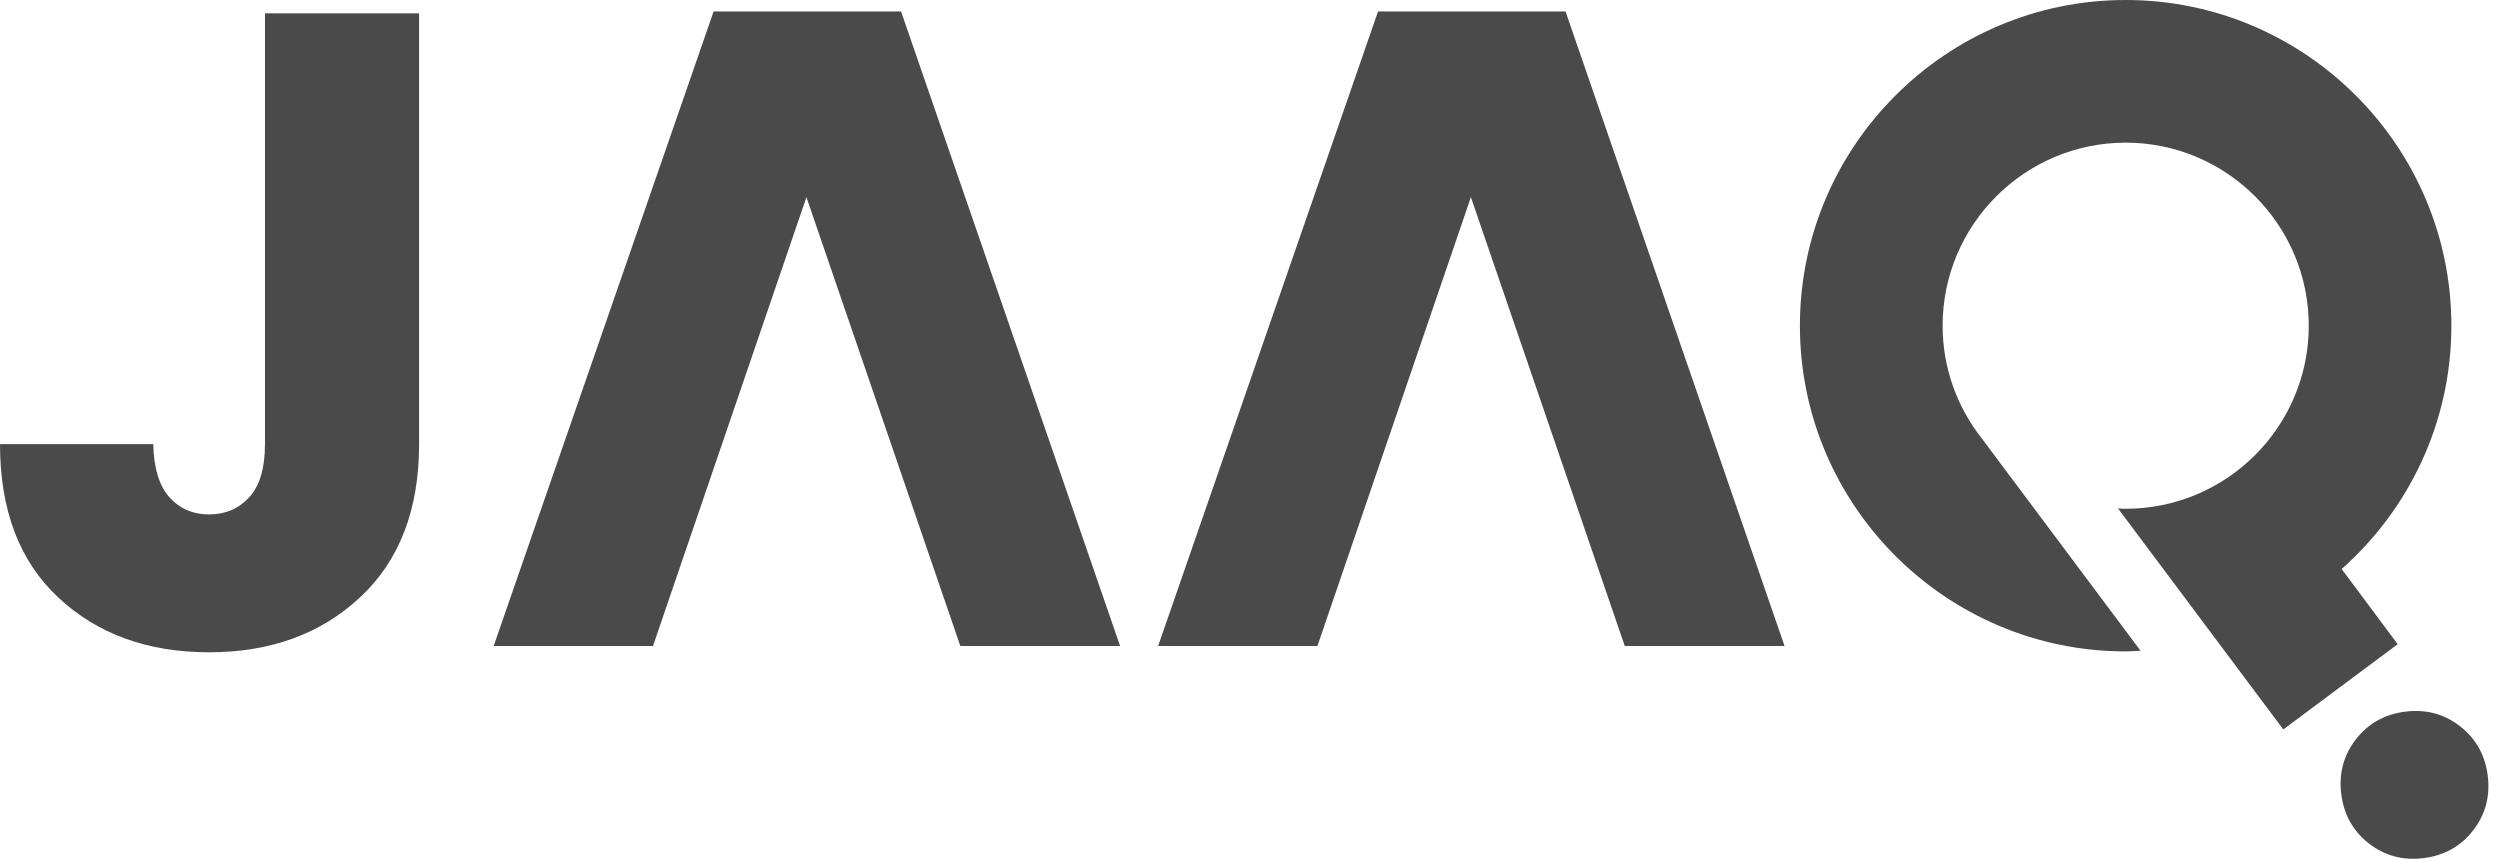 <svg width="131" height="45" viewBox="0 0 131 45" fill="none" xmlns="http://www.w3.org/2000/svg">
<g clip-path="url(#clip0_8313_814)">
<path d="M13.885 23.271C13.885 24.53 13.609 25.46 13.059 26.058C12.509 26.657 11.807 26.956 10.958 26.956C10.108 26.956 9.416 26.657 8.879 26.058C8.343 25.46 8.06 24.532 8.03 23.271H0C0 26.735 1.022 29.418 3.07 31.324C5.116 33.23 7.747 34.18 10.958 34.18C14.168 34.18 16.806 33.221 18.868 31.301C20.93 29.381 21.961 26.705 21.961 23.271V0.697H13.885V23.271Z" fill="#4A4A4A"/>
<path d="M37.393 0.601L25.869 33.849H34.217L42.257 10.332L50.321 33.849H58.692L47.216 0.601H37.393Z" fill="#4A4A4A"/>
<path d="M72.209 0.601L60.687 33.849H69.033L77.075 10.332L85.137 33.849H93.51L82.034 0.601H72.209Z" fill="#4A4A4A"/>
<path d="M130.358 40.645C130.222 39.566 129.739 38.703 128.905 38.054C128.075 37.407 127.119 37.154 126.038 37.29C124.958 37.425 124.095 37.907 123.449 38.74C122.804 39.573 122.546 40.53 122.682 41.61C122.818 42.689 123.301 43.552 124.132 44.201C124.965 44.846 125.92 45.101 127 44.965C128.079 44.83 128.945 44.346 129.591 43.515C130.236 42.682 130.494 41.727 130.358 40.645Z" fill="#4A4A4A"/>
<path d="M111.384 26.661C111.248 26.661 111.117 26.647 110.983 26.64L119.644 38.222L125.64 33.755L122.703 29.817C126.226 26.691 128.452 22.139 128.452 17.068C128.452 7.657 120.795 0 111.384 0C101.973 0 94.315 7.657 94.315 17.068C94.315 26.479 101.973 34.134 111.384 34.134C111.646 34.134 111.902 34.111 112.162 34.095L103.839 22.965C102.562 21.335 101.793 19.292 101.793 17.068C101.793 11.779 106.097 7.475 111.386 7.475C116.675 7.475 120.979 11.779 120.979 17.068C120.979 22.357 116.675 26.659 111.386 26.659L111.384 26.661Z" fill="#4A4A4A"/>
</g>
<defs>
<clipPath id="clip0_8313_814">
<rect width="130.395" height="45" fill="white"/>
</clipPath>
</defs>
</svg>
